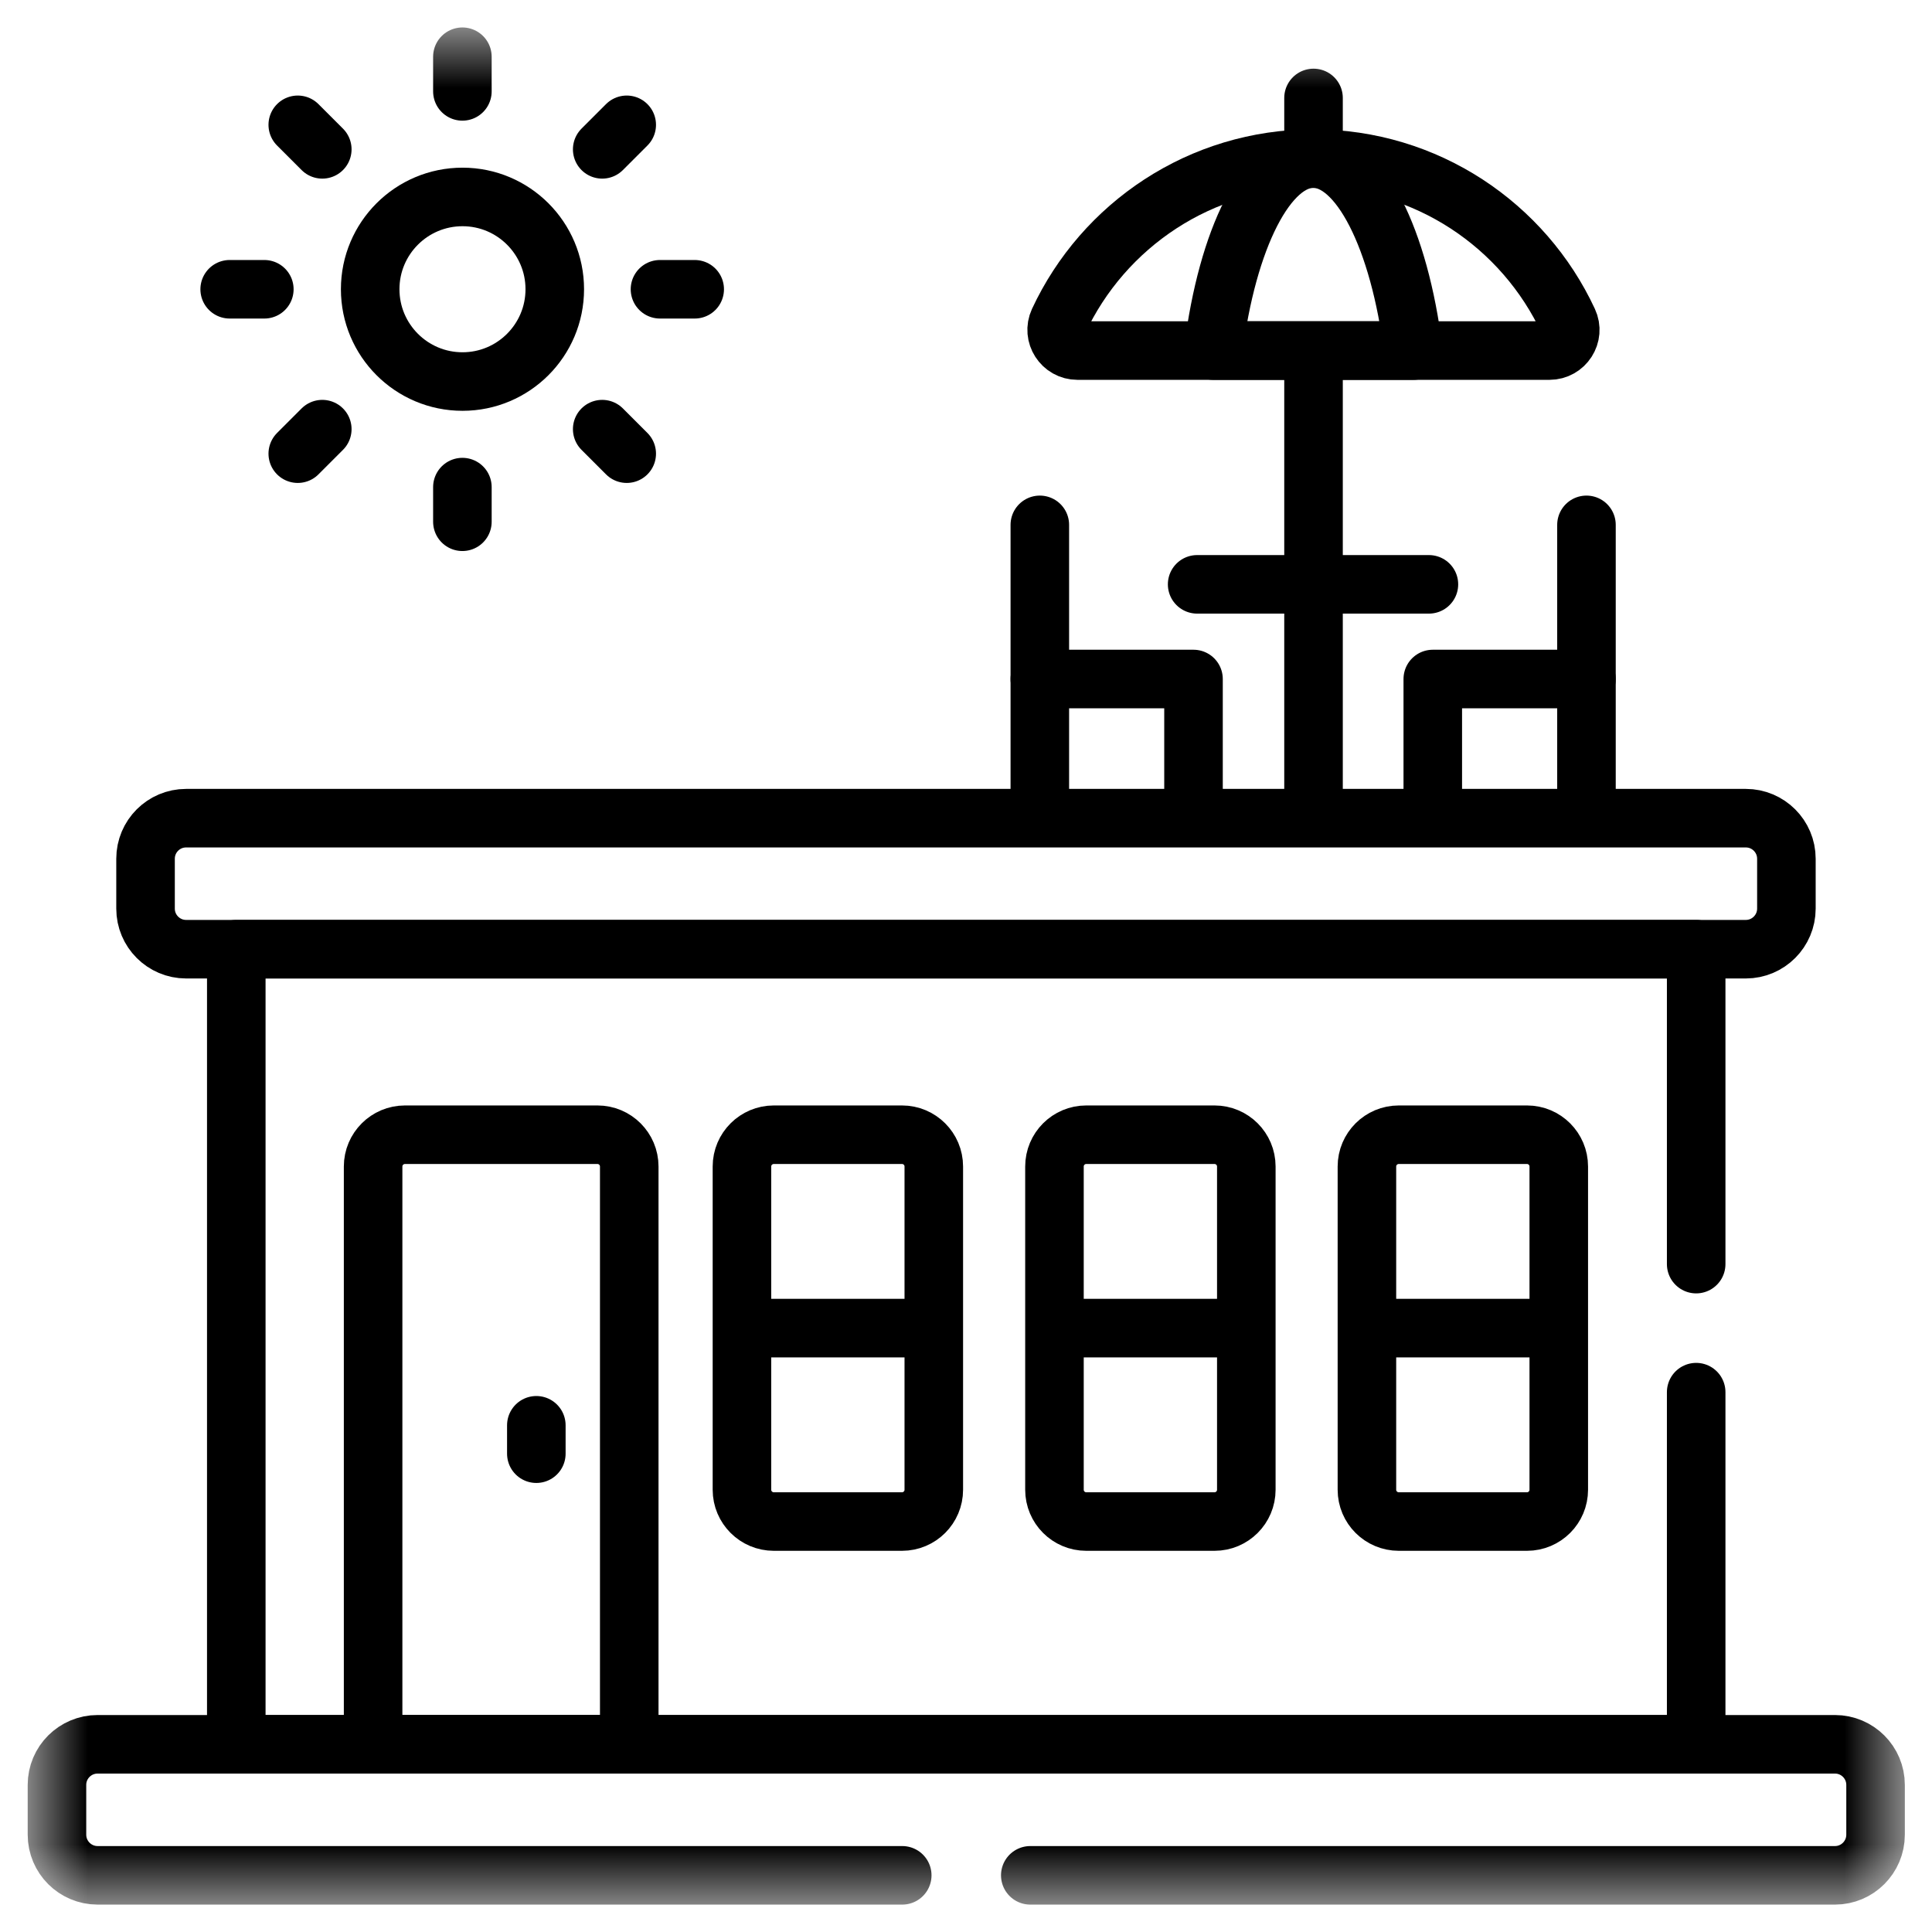 <svg width="33" height="33" viewBox="0 0 33 33" fill="none" xmlns="http://www.w3.org/2000/svg">
<mask id="mask0_1_4055" style="mask-type:luminance" maskUnits="userSpaceOnUse" x="0" y="0" width="33" height="33">
<path d="M1 32V1H32V32H1Z" fill="white" stroke="white"/>
</mask>
<g mask="url(#mask0_1_4055)">
<path d="M29.82 13.975H3.179C2.796 13.975 2.486 14.285 2.486 14.668V15.52C2.486 15.902 2.796 16.213 3.179 16.213H29.82C30.202 16.213 30.513 15.902 30.513 15.52V14.668C30.513 14.285 30.202 13.975 29.82 13.975Z" stroke="#000000" stroke-miterlimit="10" stroke-linecap="round" stroke-linejoin="round"/>
<path d="M7.9 6.517C8.77 6.517 9.476 5.811 9.476 4.94C9.476 4.07 8.77 3.364 7.9 3.364C7.029 3.364 6.323 4.07 6.323 4.94C6.323 5.811 7.029 6.517 7.9 6.517Z" stroke="#000000" stroke-miterlimit="10" stroke-linecap="round" stroke-linejoin="round"/>
<path d="M7.898 1.561V0.969" stroke="#000000" stroke-miterlimit="10" stroke-linecap="round" stroke-linejoin="round"/>
<path d="M7.898 8.912V8.32" stroke="#000000" stroke-miterlimit="10" stroke-linecap="round" stroke-linejoin="round"/>
<path d="M5.505 2.551L5.086 2.132" stroke="#000000" stroke-miterlimit="10" stroke-linecap="round" stroke-linejoin="round"/>
<path d="M10.705 7.749L10.286 7.33" stroke="#000000" stroke-miterlimit="10" stroke-linecap="round" stroke-linejoin="round"/>
<path d="M4.515 4.941H3.923" stroke="#000000" stroke-miterlimit="10" stroke-linecap="round" stroke-linejoin="round"/>
<path d="M11.866 4.941H11.273" stroke="#000000" stroke-miterlimit="10" stroke-linecap="round" stroke-linejoin="round"/>
<path d="M5.505 7.33L5.086 7.749" stroke="#000000" stroke-miterlimit="10" stroke-linecap="round" stroke-linejoin="round"/>
<path d="M10.705 2.132L10.286 2.551" stroke="#000000" stroke-miterlimit="10" stroke-linecap="round" stroke-linejoin="round"/>
<path d="M17.761 8.965V13.913" stroke="#000000" stroke-miterlimit="10" stroke-linecap="round" stroke-linejoin="round"/>
<path d="M17.761 11.598H20.386V13.913" stroke="#000000" stroke-miterlimit="10" stroke-linecap="round" stroke-linejoin="round"/>
<path d="M27.098 8.965V13.913" stroke="#000000" stroke-miterlimit="10" stroke-linecap="round" stroke-linejoin="round"/>
<path d="M27.098 11.598H24.473V13.913" stroke="#000000" stroke-miterlimit="10" stroke-linecap="round" stroke-linejoin="round"/>
<path d="M20.448 9.981H24.407" stroke="#000000" stroke-miterlimit="10" stroke-linecap="round" stroke-linejoin="round"/>
<path d="M22.436 10.243V13.913" stroke="#000000" stroke-miterlimit="10" stroke-linecap="round" stroke-linejoin="round"/>
<path d="M22.436 9.892V6.069" stroke="#000000" stroke-miterlimit="10" stroke-linecap="round" stroke-linejoin="round"/>
<path d="M22.436 2.611V1.673" stroke="#000000" stroke-miterlimit="10" stroke-linecap="round" stroke-linejoin="round"/>
<path d="M26.788 5.486C26.026 3.846 24.363 2.709 22.435 2.709C20.507 2.709 18.845 3.846 18.081 5.486C17.973 5.72 18.145 5.988 18.404 5.988H26.466C26.724 5.988 26.898 5.72 26.788 5.486Z" stroke="#000000" stroke-miterlimit="10" stroke-linecap="round" stroke-linejoin="round"/>
<path d="M20.723 5.988H24.141C23.903 4.083 23.228 2.709 22.432 2.709C21.637 2.709 20.962 4.083 20.723 5.988Z" stroke="#000000" stroke-miterlimit="10" stroke-linecap="round" stroke-linejoin="round"/>
<path d="M9.161 24.345V24.83" stroke="#000000" stroke-miterlimit="10" stroke-linecap="round" stroke-linejoin="round"/>
<path d="M10.205 19.382H6.917C6.617 19.382 6.373 19.625 6.373 19.925V29.794H10.748V19.925C10.748 19.625 10.505 19.382 10.205 19.382Z" stroke="#000000" stroke-miterlimit="10" stroke-linecap="round" stroke-linejoin="round"/>
<path d="M15.407 19.382H13.217C12.917 19.382 12.673 19.625 12.673 19.925V25.446C12.673 25.746 12.917 25.989 13.217 25.989H15.407C15.707 25.989 15.95 25.746 15.95 25.446V19.925C15.95 19.625 15.707 19.382 15.407 19.382Z" stroke="#000000" stroke-miterlimit="10" stroke-linecap="round" stroke-linejoin="round"/>
<path d="M20.745 19.382H18.554C18.254 19.382 18.011 19.625 18.011 19.925V25.446C18.011 25.746 18.254 25.989 18.554 25.989H20.745C21.045 25.989 21.288 25.746 21.288 25.446V19.925C21.288 19.625 21.045 19.382 20.745 19.382Z" stroke="#000000" stroke-miterlimit="10" stroke-linecap="round" stroke-linejoin="round"/>
<path d="M26.082 19.382H23.892C23.592 19.382 23.348 19.625 23.348 19.925V25.446C23.348 25.746 23.592 25.989 23.892 25.989H26.082C26.382 25.989 26.625 25.746 26.625 25.446V19.925C26.625 19.625 26.382 19.382 26.082 19.382Z" stroke="#000000" stroke-miterlimit="10" stroke-linecap="round" stroke-linejoin="round"/>
<path d="M12.998 22.685H15.623" stroke="#000000" stroke-miterlimit="10" stroke-linecap="round" stroke-linejoin="round"/>
<path d="M18.323 22.685H20.933" stroke="#000000" stroke-miterlimit="10" stroke-linecap="round" stroke-linejoin="round"/>
<path d="M23.673 22.685H26.319" stroke="#000000" stroke-miterlimit="10" stroke-linecap="round" stroke-linejoin="round"/>
<path d="M17.598 32.032H31.343C31.725 32.032 32.036 31.721 32.036 31.338V30.487C32.036 30.104 31.725 29.794 31.343 29.794H1.667C1.284 29.794 0.973 30.104 0.973 30.487V31.338C0.973 31.721 1.284 32.032 1.667 32.032H15.411" stroke="#000000" stroke-miterlimit="10" stroke-linecap="round" stroke-linejoin="round"/>
<path d="M28.972 21.592V16.213H4.036V29.794H28.972V23.779" stroke="#000000" stroke-miterlimit="10" stroke-linecap="round" stroke-linejoin="round"/>
</g>
</svg>
